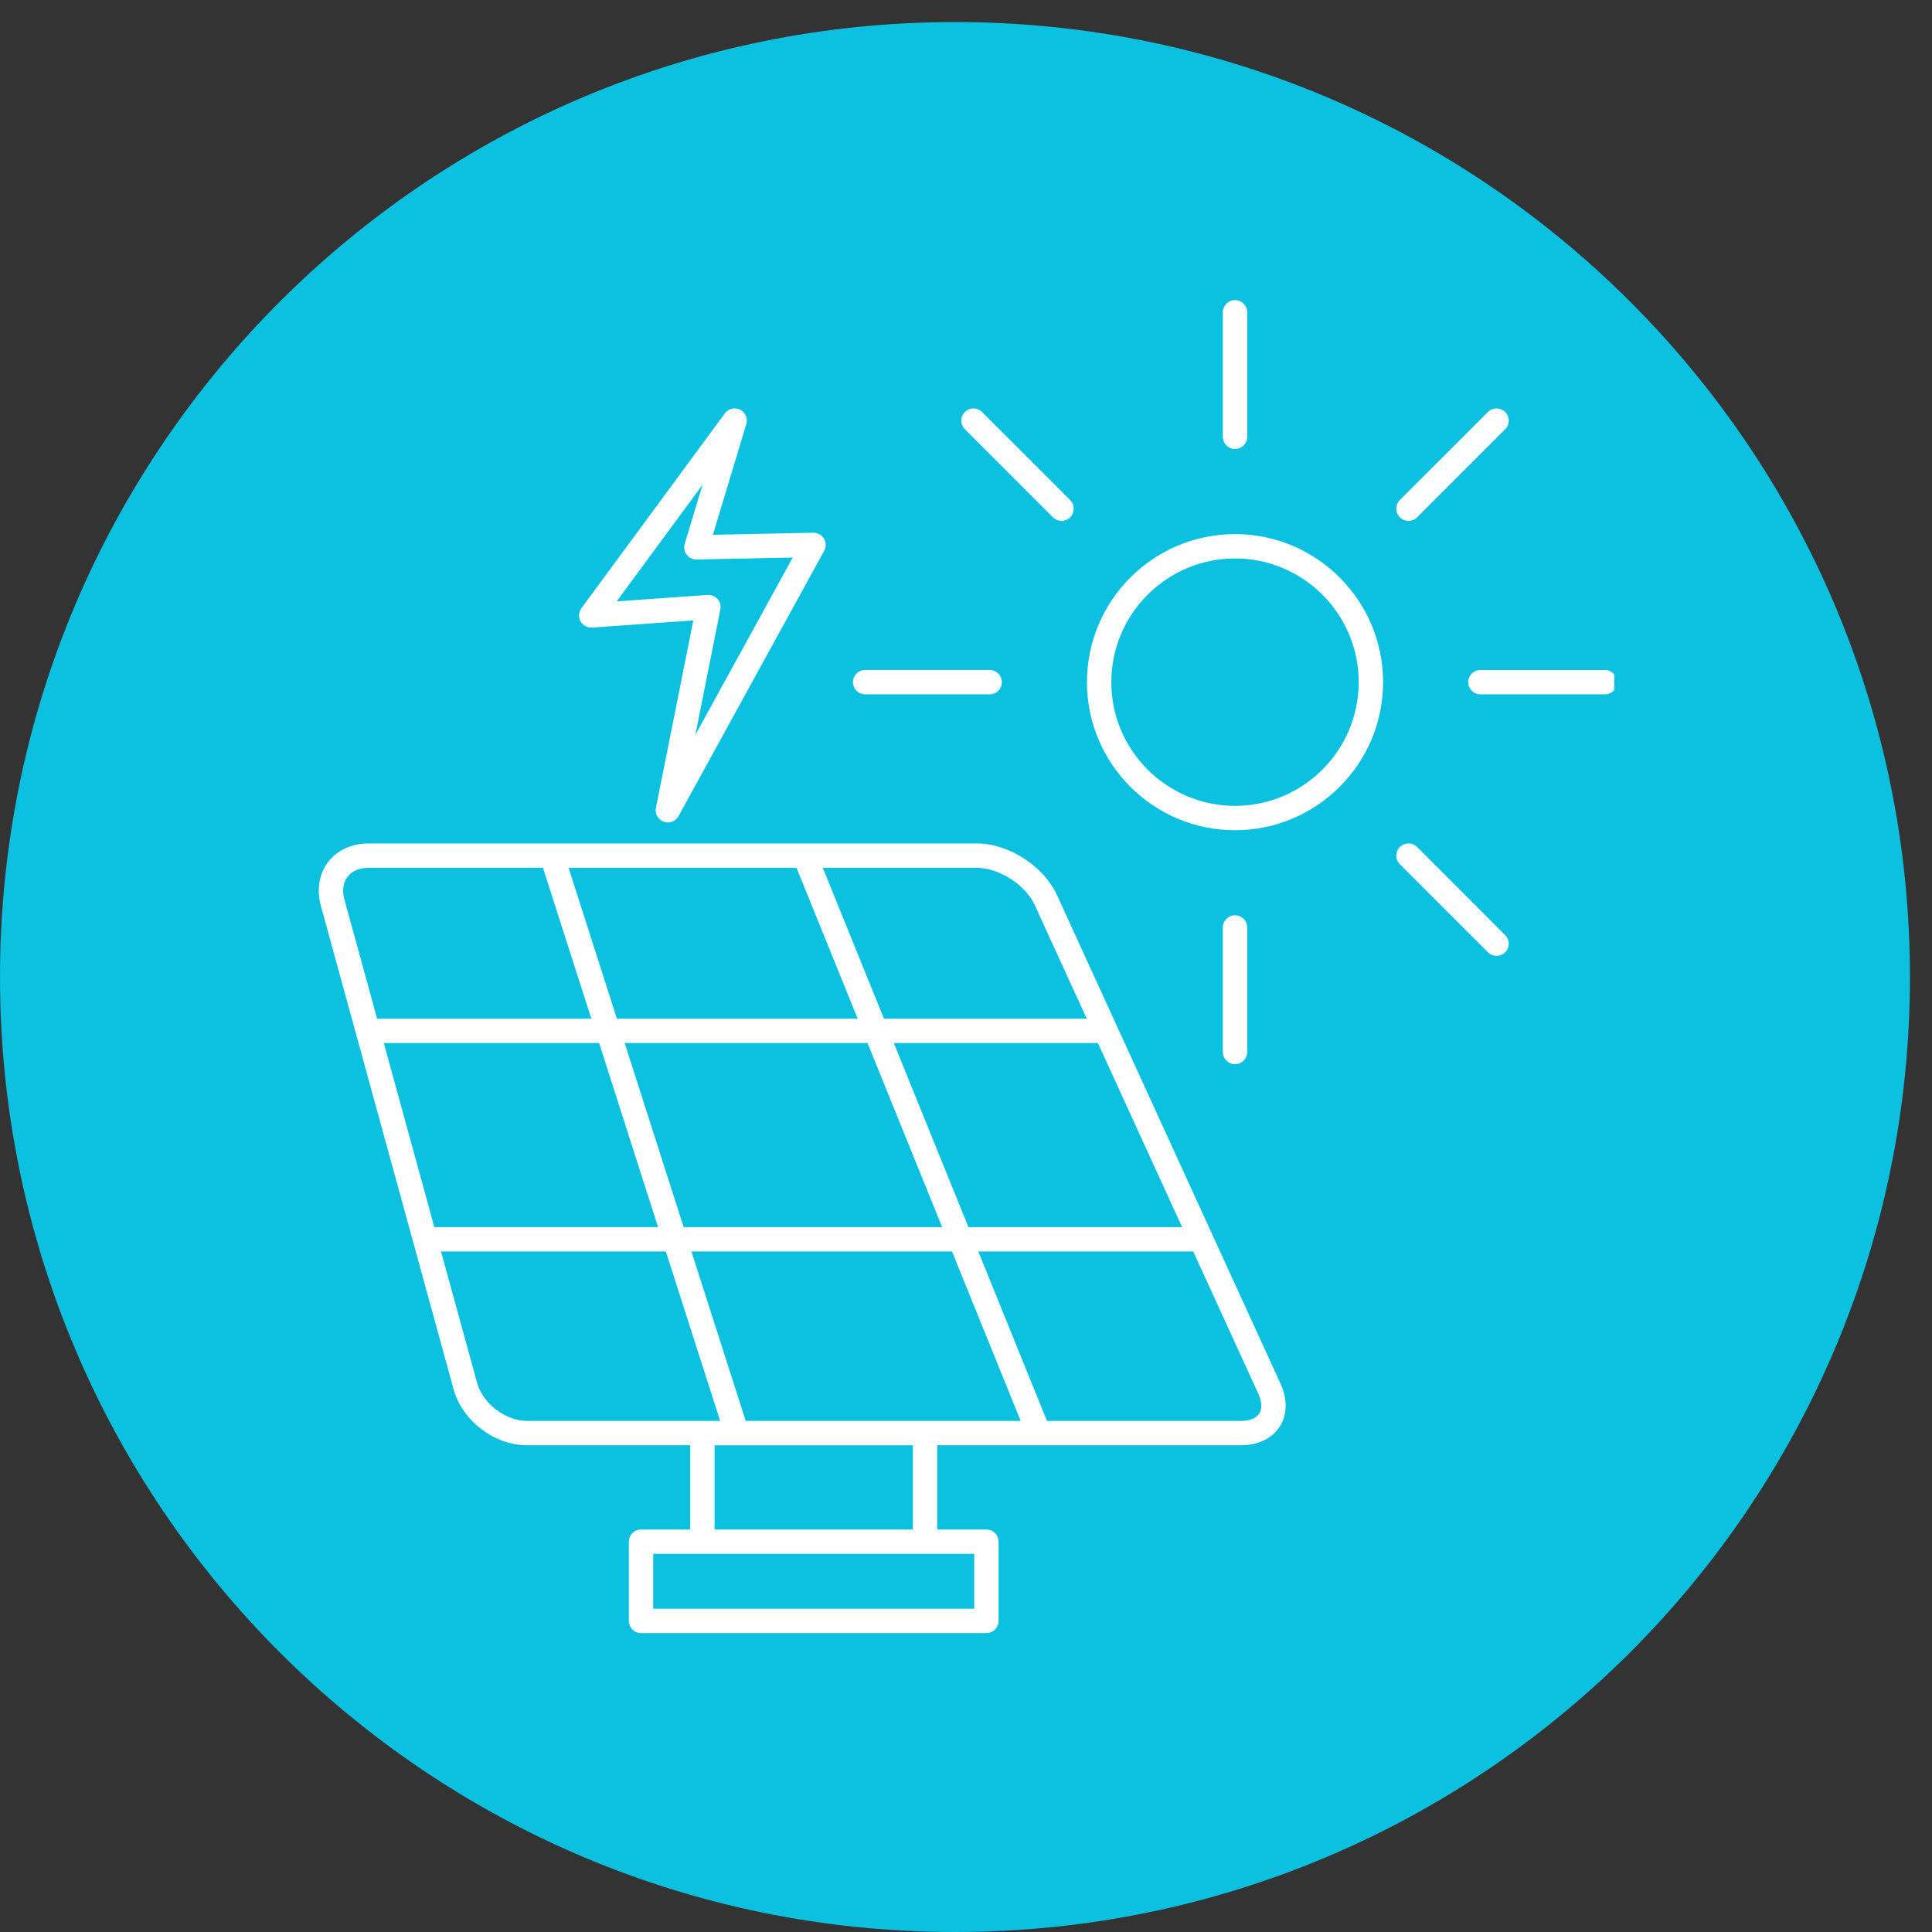 <svg xmlns="http://www.w3.org/2000/svg" xmlns:xlink="http://www.w3.org/1999/xlink" width="500" viewBox="0 0 375 375" height="500" preserveAspectRatio="xMidYMid meet"><rect x="0" y="0" width="375" height="375" fill="#333333" stroke="none"/><defs><clipPath id="91a0ef56d1"><path d="M 0 4.281 L 370.719 4.281 L 370.719 375 L 0 375 Z M 0 4.281 " clip-rule="nonzero"></path></clipPath><clipPath id="8aaa9dcdd2"><path d="M 185.359 4.281 C 82.988 4.281 0 87.27 0 189.641 C 0 292.012 82.988 375 185.359 375 C 287.73 375 370.719 292.012 370.719 189.641 C 370.719 87.27 287.73 4.281 185.359 4.281 Z M 185.359 4.281 " clip-rule="nonzero"></path></clipPath><clipPath id="6dd12e975a"><path d="M 61.324 163 L 250 163 L 250 317 L 61.324 317 Z M 61.324 163 " clip-rule="nonzero"></path></clipPath><clipPath id="b6b0af5b28"><path d="M 284 130 L 313.324 130 L 313.324 135 L 284 135 Z M 284 130 " clip-rule="nonzero"></path></clipPath></defs><g clip-path="url(#91a0ef56d1)"><g clip-path="url(#8aaa9dcdd2)"><path fill="#0cc0df" d="M 0 4.281 L 370.719 4.281 L 370.719 375 L 0 375 Z M 0 4.281 " fill-opacity="1" fill-rule="nonzero"></path></g></g><g clip-path="url(#6dd12e975a)"><path fill="#ffffff" d="M 205.133 173.688 C 202.574 168.094 195.754 163.715 189.605 163.715 L 156.234 163.715 C 156.234 163.715 156.234 163.715 156.23 163.715 L 71.508 163.715 C 68.285 163.715 65.438 165.031 63.688 167.32 C 61.941 169.613 61.43 172.711 62.281 175.816 L 88.047 269.672 C 89.719 275.758 95.969 280.523 102.277 280.523 L 133.969 280.523 L 133.969 296.875 L 124.426 296.875 C 123.121 296.875 122.062 297.934 122.062 299.238 L 122.062 314.621 C 122.062 315.926 123.121 316.984 124.426 316.984 L 191.457 316.984 C 192.762 316.984 193.82 315.926 193.82 314.621 L 193.82 299.238 C 193.82 297.934 192.762 296.875 191.457 296.875 L 181.914 296.875 L 181.914 280.523 L 201.617 280.523 C 201.617 280.523 201.621 280.523 201.625 280.523 C 201.625 280.523 201.625 280.523 201.629 280.523 L 240.883 280.523 C 244.18 280.523 246.918 279.211 248.391 276.914 C 249.867 274.621 249.922 271.586 248.551 268.586 Z M 179.555 275.801 L 144.742 275.801 L 134.207 242.914 L 184.789 242.914 L 198.117 275.801 Z M 132.695 238.191 L 121.25 202.453 L 168.391 202.453 L 182.875 238.191 Z M 74.492 202.453 L 116.289 202.453 L 127.734 238.191 L 84.305 238.191 Z M 154.605 168.438 L 166.477 197.727 L 119.738 197.727 L 110.359 168.438 Z M 173.488 202.453 L 213.102 202.453 L 229.453 238.191 L 187.973 238.191 Z M 200.836 175.652 L 210.938 197.727 L 171.574 197.727 L 159.703 168.441 L 189.602 168.441 C 193.902 168.438 199.047 171.742 200.836 175.652 Z M 67.449 170.188 C 68.309 169.059 69.75 168.441 71.512 168.441 L 105.395 168.441 L 114.777 197.727 L 73.195 197.727 L 66.84 174.562 C 66.375 172.867 66.59 171.312 67.449 170.188 Z M 92.605 268.422 L 85.602 242.914 L 129.246 242.914 L 139.781 275.801 L 102.277 275.801 C 98.133 275.801 93.703 272.422 92.605 268.422 Z M 189.098 312.262 L 126.789 312.262 L 126.789 301.602 L 189.098 301.602 Z M 177.191 296.879 L 138.695 296.879 L 138.695 280.527 L 143.008 280.527 C 143.012 280.527 143.012 280.527 143.016 280.527 C 143.02 280.527 143.02 280.527 143.023 280.527 L 177.191 280.527 Z M 244.418 274.359 C 243.82 275.289 242.566 275.801 240.883 275.801 L 203.215 275.801 L 189.887 242.914 L 231.609 242.914 L 244.258 270.551 C 244.957 272.082 245.012 273.434 244.418 274.359 Z M 244.418 274.359 " fill-opacity="1" fill-rule="nonzero"></path></g><path fill="#ffffff" d="M 239.719 103.672 C 223.871 103.672 210.98 116.562 210.98 132.406 C 210.98 148.254 223.871 161.145 239.719 161.145 C 255.562 161.145 268.453 148.254 268.453 132.406 C 268.453 116.562 255.562 103.672 239.719 103.672 Z M 239.719 156.418 C 226.477 156.418 215.703 145.645 215.703 132.406 C 215.703 119.168 226.477 108.395 239.719 108.395 C 252.957 108.395 263.727 119.168 263.727 132.406 C 263.727 145.648 252.957 156.418 239.719 156.418 Z M 239.719 156.418 " fill-opacity="1" fill-rule="nonzero"></path><path fill="#ffffff" d="M 239.719 87.148 C 241.023 87.148 242.082 86.09 242.082 84.785 L 242.082 60.613 C 242.082 59.309 241.023 58.25 239.719 58.25 C 238.414 58.25 237.355 59.309 237.355 60.613 L 237.355 84.785 C 237.355 86.09 238.414 87.148 239.719 87.148 Z M 239.719 87.148 " fill-opacity="1" fill-rule="nonzero"></path><g clip-path="url(#b6b0af5b28)"><path fill="#ffffff" d="M 311.516 130.047 L 287.34 130.047 C 286.035 130.047 284.977 131.105 284.977 132.406 C 284.977 133.711 286.035 134.77 287.34 134.77 L 311.516 134.77 C 312.816 134.77 313.875 133.711 313.875 132.406 C 313.875 131.105 312.816 130.047 311.516 130.047 Z M 311.516 130.047 " fill-opacity="1" fill-rule="nonzero"></path></g><path fill="#ffffff" d="M 204.375 100.406 C 204.836 100.867 205.441 101.098 206.047 101.098 C 206.652 101.098 207.258 100.867 207.715 100.406 C 208.641 99.48 208.641 97.984 207.715 97.062 L 190.621 79.973 C 189.699 79.047 188.207 79.047 187.281 79.973 C 186.359 80.895 186.359 82.391 187.281 83.312 Z M 204.375 100.406 " fill-opacity="1" fill-rule="nonzero"></path><path fill="#ffffff" d="M 167.922 134.77 L 192.098 134.77 C 193.402 134.77 194.461 133.711 194.461 132.406 C 194.461 131.102 193.402 130.043 192.098 130.043 L 167.922 130.043 C 166.621 130.043 165.562 131.102 165.562 132.406 C 165.562 133.711 166.621 134.77 167.922 134.77 Z M 167.922 134.77 " fill-opacity="1" fill-rule="nonzero"></path><path fill="#ffffff" d="M 242.082 204.195 L 242.082 180.023 C 242.082 178.719 241.023 177.66 239.719 177.66 C 238.414 177.66 237.355 178.719 237.355 180.023 L 237.355 204.195 C 237.355 205.5 238.414 206.559 239.719 206.559 C 241.023 206.559 242.082 205.5 242.082 204.195 Z M 242.082 204.195 " fill-opacity="1" fill-rule="nonzero"></path><path fill="#ffffff" d="M 275.059 164.402 C 274.133 163.48 272.641 163.48 271.715 164.402 C 270.793 165.324 270.793 166.82 271.715 167.746 L 288.809 184.84 C 289.27 185.301 289.875 185.531 290.477 185.531 C 291.082 185.531 291.688 185.301 292.148 184.84 C 293.074 183.918 293.074 182.422 292.148 181.5 Z M 275.059 164.402 " fill-opacity="1" fill-rule="nonzero"></path><path fill="#ffffff" d="M 273.387 101.098 C 273.992 101.098 274.598 100.867 275.059 100.406 L 292.152 83.312 C 293.078 82.391 293.078 80.895 292.152 79.973 C 291.23 79.047 289.738 79.047 288.812 79.973 L 271.715 97.062 C 270.793 97.984 270.793 99.48 271.715 100.406 C 272.18 100.867 272.781 101.098 273.387 101.098 Z M 273.387 101.098 " fill-opacity="1" fill-rule="nonzero"></path><path fill="#ffffff" d="M 114.922 121.812 L 134.578 120.414 L 127.316 156.809 C 127.086 157.953 127.727 159.09 128.824 159.488 C 129.086 159.586 129.363 159.633 129.629 159.633 C 130.473 159.633 131.277 159.184 131.699 158.406 L 159.977 106.906 C 160.383 106.168 160.363 105.266 159.93 104.543 C 159.492 103.82 158.715 103.418 157.859 103.406 L 138.371 103.805 L 144.855 82.324 C 145.188 81.223 144.676 80.039 143.648 79.523 C 142.617 79.012 141.371 79.309 140.691 80.238 L 112.852 118.059 C 112.309 118.797 112.242 119.789 112.684 120.598 C 113.133 121.406 114.023 121.867 114.922 121.812 Z M 136.371 94.078 L 132.906 105.551 C 132.691 106.277 132.828 107.059 133.289 107.664 C 133.746 108.266 134.469 108.598 135.219 108.598 L 153.871 108.215 L 134.957 142.664 L 139.82 118.297 C 139.965 117.574 139.766 116.824 139.277 116.273 C 138.828 115.762 138.18 115.473 137.504 115.473 C 137.453 115.473 137.395 115.473 137.34 115.477 L 119.691 116.734 Z M 136.371 94.078 " fill-opacity="1" fill-rule="nonzero"></path></svg>